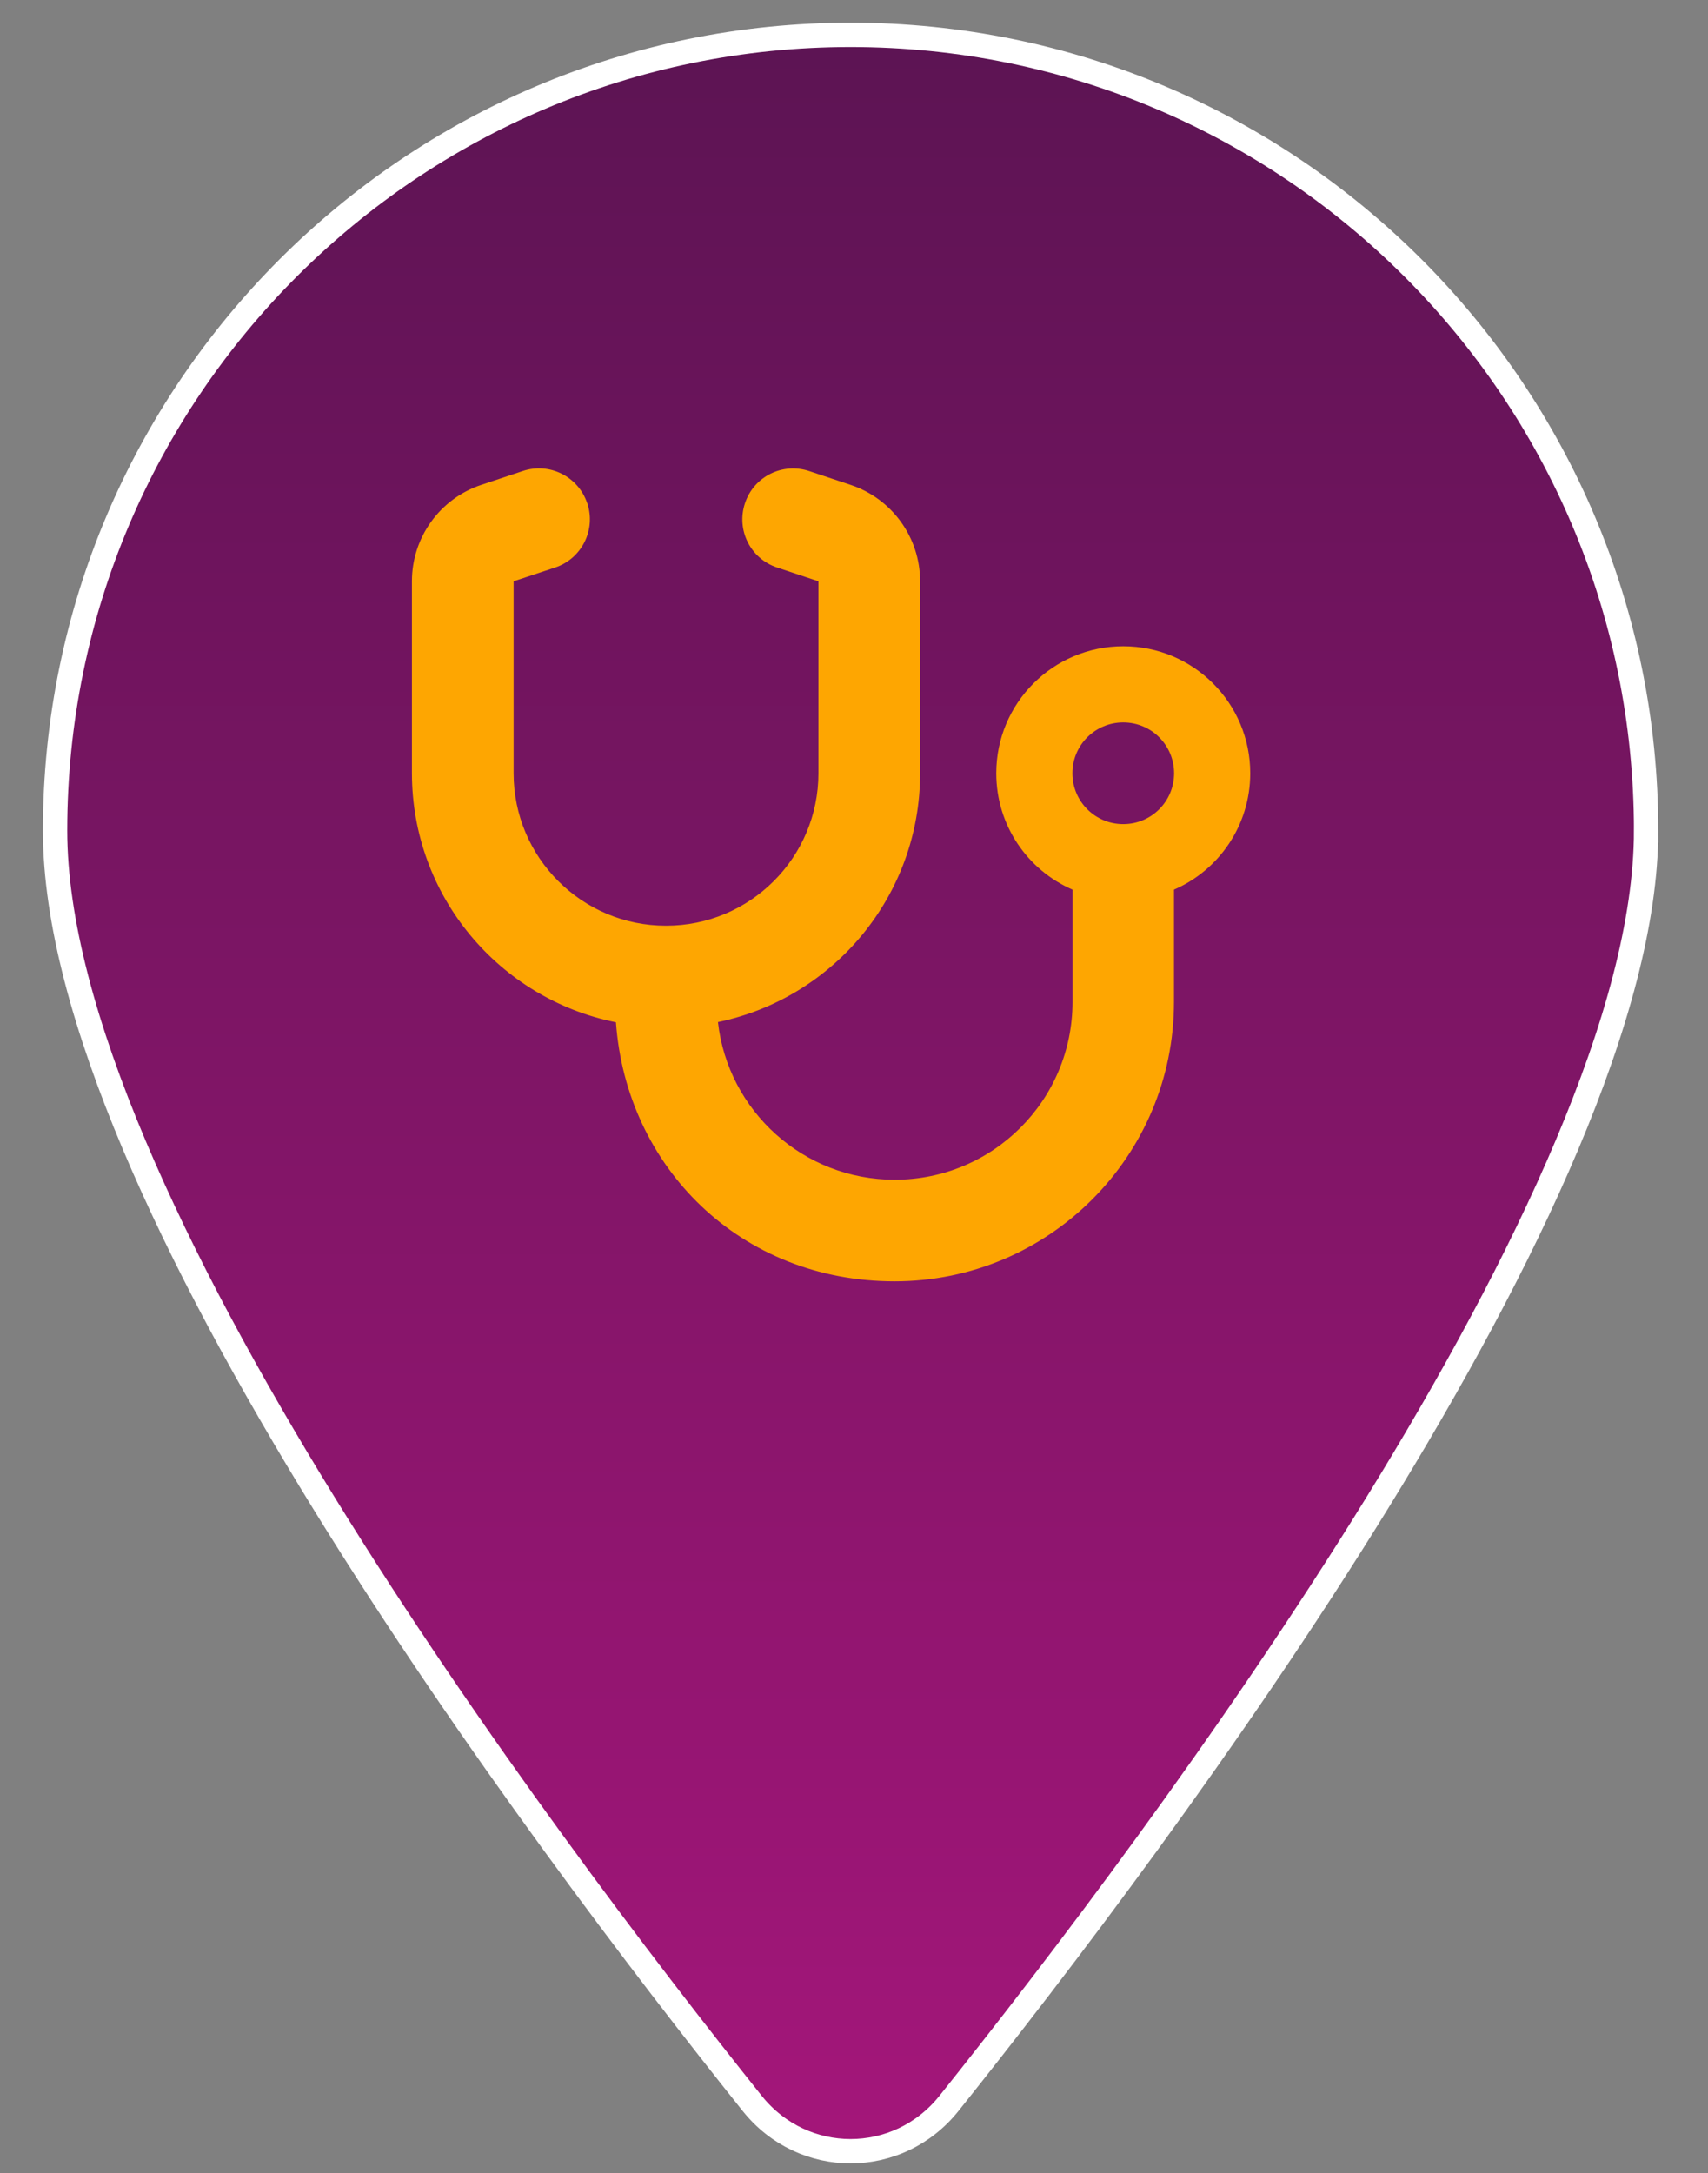 <?xml version="1.0" encoding="UTF-8"?>
<svg id="Layer_1" data-name="Layer 1" xmlns="http://www.w3.org/2000/svg" xmlns:xlink="http://www.w3.org/1999/xlink" viewBox="0 0 157.23 200">
  <rect x="0" y="0" width="157.23" height="200" fill="#808080" stroke="none"/>
  <defs>
    <style>
      .cls-1 {
        fill: url(#linear-gradient);
        stroke: #fff;
        stroke-miterlimit: 10;
        stroke-width: 2.24px;
      }

      .cls-2 {
        fill: #fea601;
      }
    </style>
    <linearGradient id="linear-gradient" x1="78.3" y1="228.77" x2="78.3" y2="-98.8" gradientUnits="userSpaceOnUse">
      <stop offset="0" stop-color="#af1680"/>
      <stop offset="1" stop-color="#37133f"/>
    </linearGradient>
  </defs>
  <path class="cls-1" d="M151.53,76.44c0,33.34-44.63,92.68-64.19,117.17-4.69,5.84-13.39,5.84-18.08,0C49.69,169.13,5.07,109.78,5.07,76.44,5.07,36.01,37.87,3.21,78.3,3.21s73.23,32.8,73.23,73.23Z"/>
  <path class="cls-2" d="M54.06,46.31c.82,2.46-.51,5.1-2.95,5.92l-3.83,1.27v17.67c0,7.75,6.28,14.03,14.03,14.03s14.03-6.28,14.03-14.03v-17.67l-3.81-1.27c-2.46-.82-3.77-3.46-2.95-5.92.82-2.46,3.46-3.77,5.92-2.95l3.81,1.27c3.81,1.27,6.39,4.84,6.39,8.87v17.67c0,11.28-7.98,20.7-18.61,22.9.92,8.17,7.85,14.51,16.27,14.51,9.05,0,16.37-7.32,16.37-16.37v-10.33c-4.14-1.8-7.02-5.92-7.02-10.71,0-6.46,5.23-11.69,11.69-11.69s11.69,5.23,11.69,11.69c0,4.79-2.88,8.92-7.02,10.71v10.33c0,14.21-11.52,25.72-25.72,25.72s-24.69-10.51-25.65-23.84c-10.71-2.15-18.78-11.59-18.78-22.93v-17.67c0-4.02,2.57-7.6,6.4-8.87l3.81-1.27c2.46-.82,5.1.51,5.92,2.95ZM103.4,75.85c2.59,0,4.68-2.09,4.68-4.68s-2.09-4.68-4.68-4.68-4.68,2.09-4.68,4.68,2.09,4.68,4.68,4.68Z"/>
</svg>